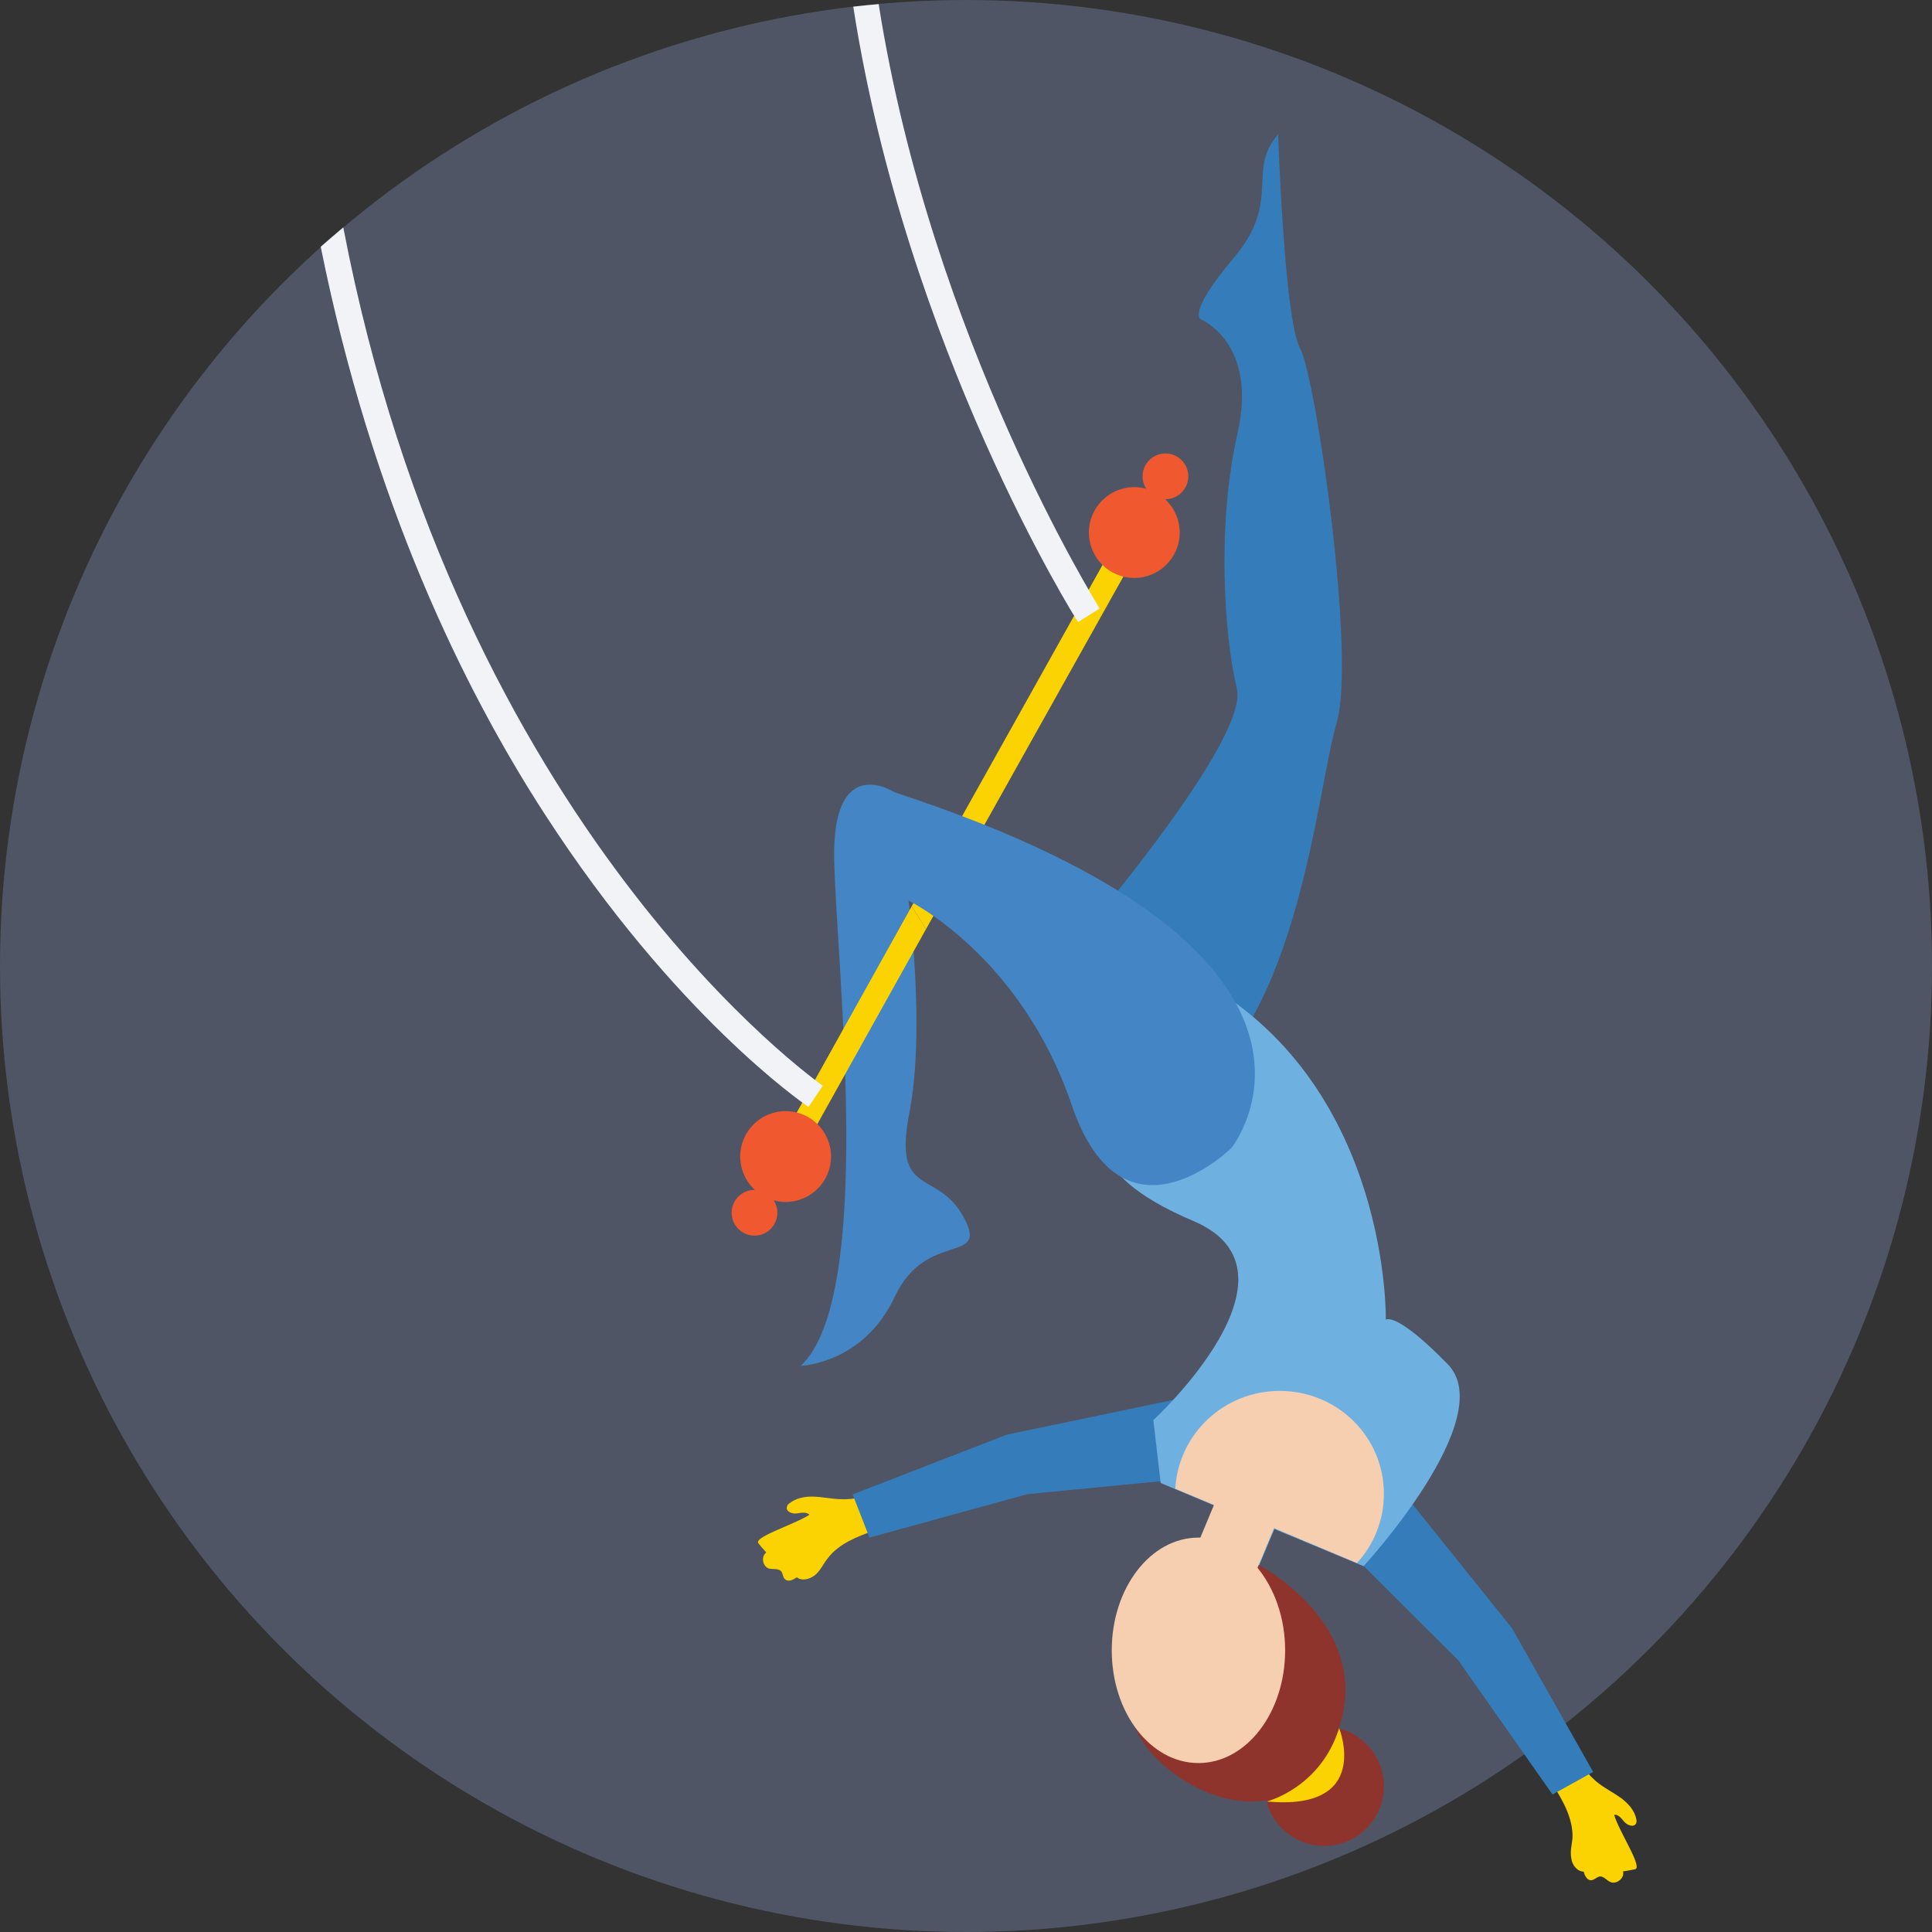 <?xml version="1.0" encoding="iso-8859-1"?>
<!-- Uploaded to: SVG Repo, www.svgrepo.com, Generator: SVG Repo Mixer Tools -->
<svg height="800px" width="800px" version="1.1" id="Layer_1" xmlns="http://www.w3.org/2000/svg" xmlns:xlink="http://www.w3.org/1999/xlink" 
	 viewBox="0 0 393.309 393.309" xml:space="preserve">
<rect x="0" y="0" width="393.309" height="393.309" fill="#333333" stroke="none"/>
<circle style="fill:#4F5565;" cx="196.655" cy="196.655" r="196.655"/>
<g>
	<polygon style="fill:#FBD303;" points="229.042,106.796 233.309,109.123 188.509,189.156 185.6,184.501 	"/>
	<path style="fill:#FBD303;" d="M322.392,359.887c0.905,1.228,2.004,2.392,3.232,3.297c1.487,1.099,3.038,1.875,4.461,2.909
		c1.422,1.099,2.715,2.521,3.038,4.267c0.065,0.323,0.065,0.517-0.065,0.84c-0.388,0.84-1.681,0.453-2.327-0.259
		c-0.646-0.711-1.228-1.616-2.133-1.487c1.164,3.814,6.206,11.119,4.073,11.119c-0.776,0.129-1.552,0.323-2.263,0.388
		c0.388,1.422-1.422,2.78-2.651,2.133c-0.711-0.323-1.228-1.099-2.004-1.099c-0.711,0.065-1.164,0.776-1.875,0.776
		c-0.84,0-1.293-1.034-1.487-1.745c-1.422-0.065-2.392-1.487-2.521-2.78c-0.259-1.422,0.129-2.715,0.259-4.073
		c0.129-3.879-1.875-7.434-3.879-10.667L322.392,359.887z"/>
</g>
<polygon style="fill:#357DBA;" points="281.277,298.408 307.782,331.442 324.331,360.727 316.057,365.317 296.857,337.972 
	276.945,318.125 "/>
<path style="fill:#FBD303;" d="M175.58,304.743c-1.487,0.388-3.038,0.517-4.59,0.453c-1.745-0.065-3.556-0.453-5.301-0.517
	c-1.745-0.065-3.685,0.259-5.042,1.422c-0.259,0.129-0.388,0.388-0.453,0.711c-0.259,0.84,1.034,1.422,1.939,1.293
	c0.905-0.129,2.004-0.388,2.65,0.259c-3.297,2.133-11.895,4.655-10.279,5.947c0.453,0.646,1.034,1.164,1.487,1.745
	c-1.164,0.84-0.711,3.038,0.711,3.297c0.776,0.129,1.616-0.065,2.263,0.453c0.453,0.453,0.388,1.422,0.905,1.745
	c0.646,0.517,1.616,0.065,2.327-0.453c1.099,0.84,2.715,0.388,3.814-0.517c1.034-0.905,1.616-2.263,2.457-3.297
	c2.327-3.103,6.077-4.461,9.762-5.818L175.58,304.743z"/>
<g>
	<polygon style="fill:#357DBA;" points="246.432,283.41 204.929,292.073 173.576,304.226 177.002,313.018 209.196,304.162 
		237.253,301.446 	"/>
	<path style="fill:#357DBA;" d="M251.798,140.218c-2.65-11.184-4.073-33.487,0.129-51.976c4.202-18.489-7.434-23.208-7.434-23.208
		s-3.038-1.034,6.723-12.606c9.762-11.572,2.457-17.648,8.986-25.083c0,0,1.228,37.689,4.461,43.572
		c3.232,5.883,11.442,62.836,7.434,76.283s-7.499,59.992-30.836,75.895l-26.44-26.44
		C214.82,196.719,254.448,151.467,251.798,140.218z"/>
</g>
<path style="fill:#6EB1E1;" d="M225.81,228.655c0,0-7.434,9.503,17.131,19.911s-8.145,40.533-8.145,40.533l1.487,12.8l11.055,4.655
	l-4.331,10.343l11.96,5.042l4.461-10.667l18.166,7.564c0,0,27.798-30.19,17.131-41.115c-10.667-10.925-12.606-9.051-12.606-9.051
	s0.905-46.739-36.784-68.525S225.81,228.655,225.81,228.655z"/>
<g>
	<circle style="fill:#8E342D;" cx="269.576" cy="363.636" r="12.154"/>
	<path style="fill:#8E342D;" d="M256.259,318.578c0,0,25.471,13.317,15.192,36.073c-10.279,22.885-36.073,8.339-40.404-3.103
		C226.715,340.105,256.259,318.578,256.259,318.578z"/>
</g>
<path style="fill:#4485C5;" d="M250.699,233.697c0,0,31.741-39.564-68.59-72.404c0,0-12.8-8.404-12.283,13.899
	c0.517,22.238,8.275,88.63-6.788,102.853c0,0,12.735-0.388,19.135-14.093c6.4-13.705,19.394-6.335,13.964-16.226
	c-5.43-9.891-14.352-3.685-11.055-20.945c3.426-17.261-0.129-43.442-0.129-43.442s22.82,11.055,33.228,41.632
	C228.59,255.547,250.699,233.697,250.699,233.697z"/>
<path style="fill:none;stroke:#FCCE68;stroke-miterlimit:10;" d="M242.941,316.832l0.323-0.646c0.323,0.388,0.517,0.776,0.84,1.099
	L242.941,316.832z"/>
<path style="fill:#F6CEB0;" d="M276.234,318.19c3.426-3.685,5.495-8.663,5.495-14.093c0-11.572-9.438-20.945-21.204-20.945
	c-11.378,0-20.622,8.792-21.269,19.911l7.887,3.297l-2.78,6.659c-0.129,0-0.259,0-0.388,0c-9.762,0-17.648,10.279-17.648,22.949
	s7.887,22.949,17.648,22.949c9.762,0,17.648-10.279,17.648-22.949c0-6.659-2.198-12.606-5.624-16.808l3.362-8.081L276.234,318.19z"
	/>
<g>
	<path style="fill:#FBD303;" d="M272.614,351.806c0,0,6.853,16.937-14.739,14.933C257.875,366.739,268.8,364.024,272.614,351.806z"
		/>
	<polygon style="fill:#FBD303;" points="157.608,234.731 185.6,184.501 188.509,189.156 161.81,237.059 	"/>
</g>
<g>
	<circle style="fill:#F0582F;" cx="230.917" cy="108.412" r="9.244"/>
	<circle style="fill:#F0582F;" cx="237.253" cy="96.97" r="4.655"/>
	<circle style="fill:#F0582F;" cx="159.935" cy="235.442" r="9.244"/>
	<circle style="fill:#F0582F;" cx="153.6" cy="246.885" r="4.655"/>
</g>
<g>
	<path style="fill:#F1F3F7;" d="M173.705,1.358c10.796,69.495,45.253,124.638,45.77,125.285l4.396-2.78
		c-0.388-0.646-34.263-54.885-44.994-123.022C177.196,0.97,175.386,1.164,173.705,1.358z"/>
	<path style="fill:#F1F3F7;" d="M110.869,165.689c26.505,40.986,52.622,58.893,53.721,59.669l2.909-4.331
		c-0.84-0.646-74.02-51.717-97.616-174.739c-1.552,1.293-3.103,2.651-4.59,3.943C75.701,102.012,94.319,140.154,110.869,165.689z"/>
</g>
</svg>